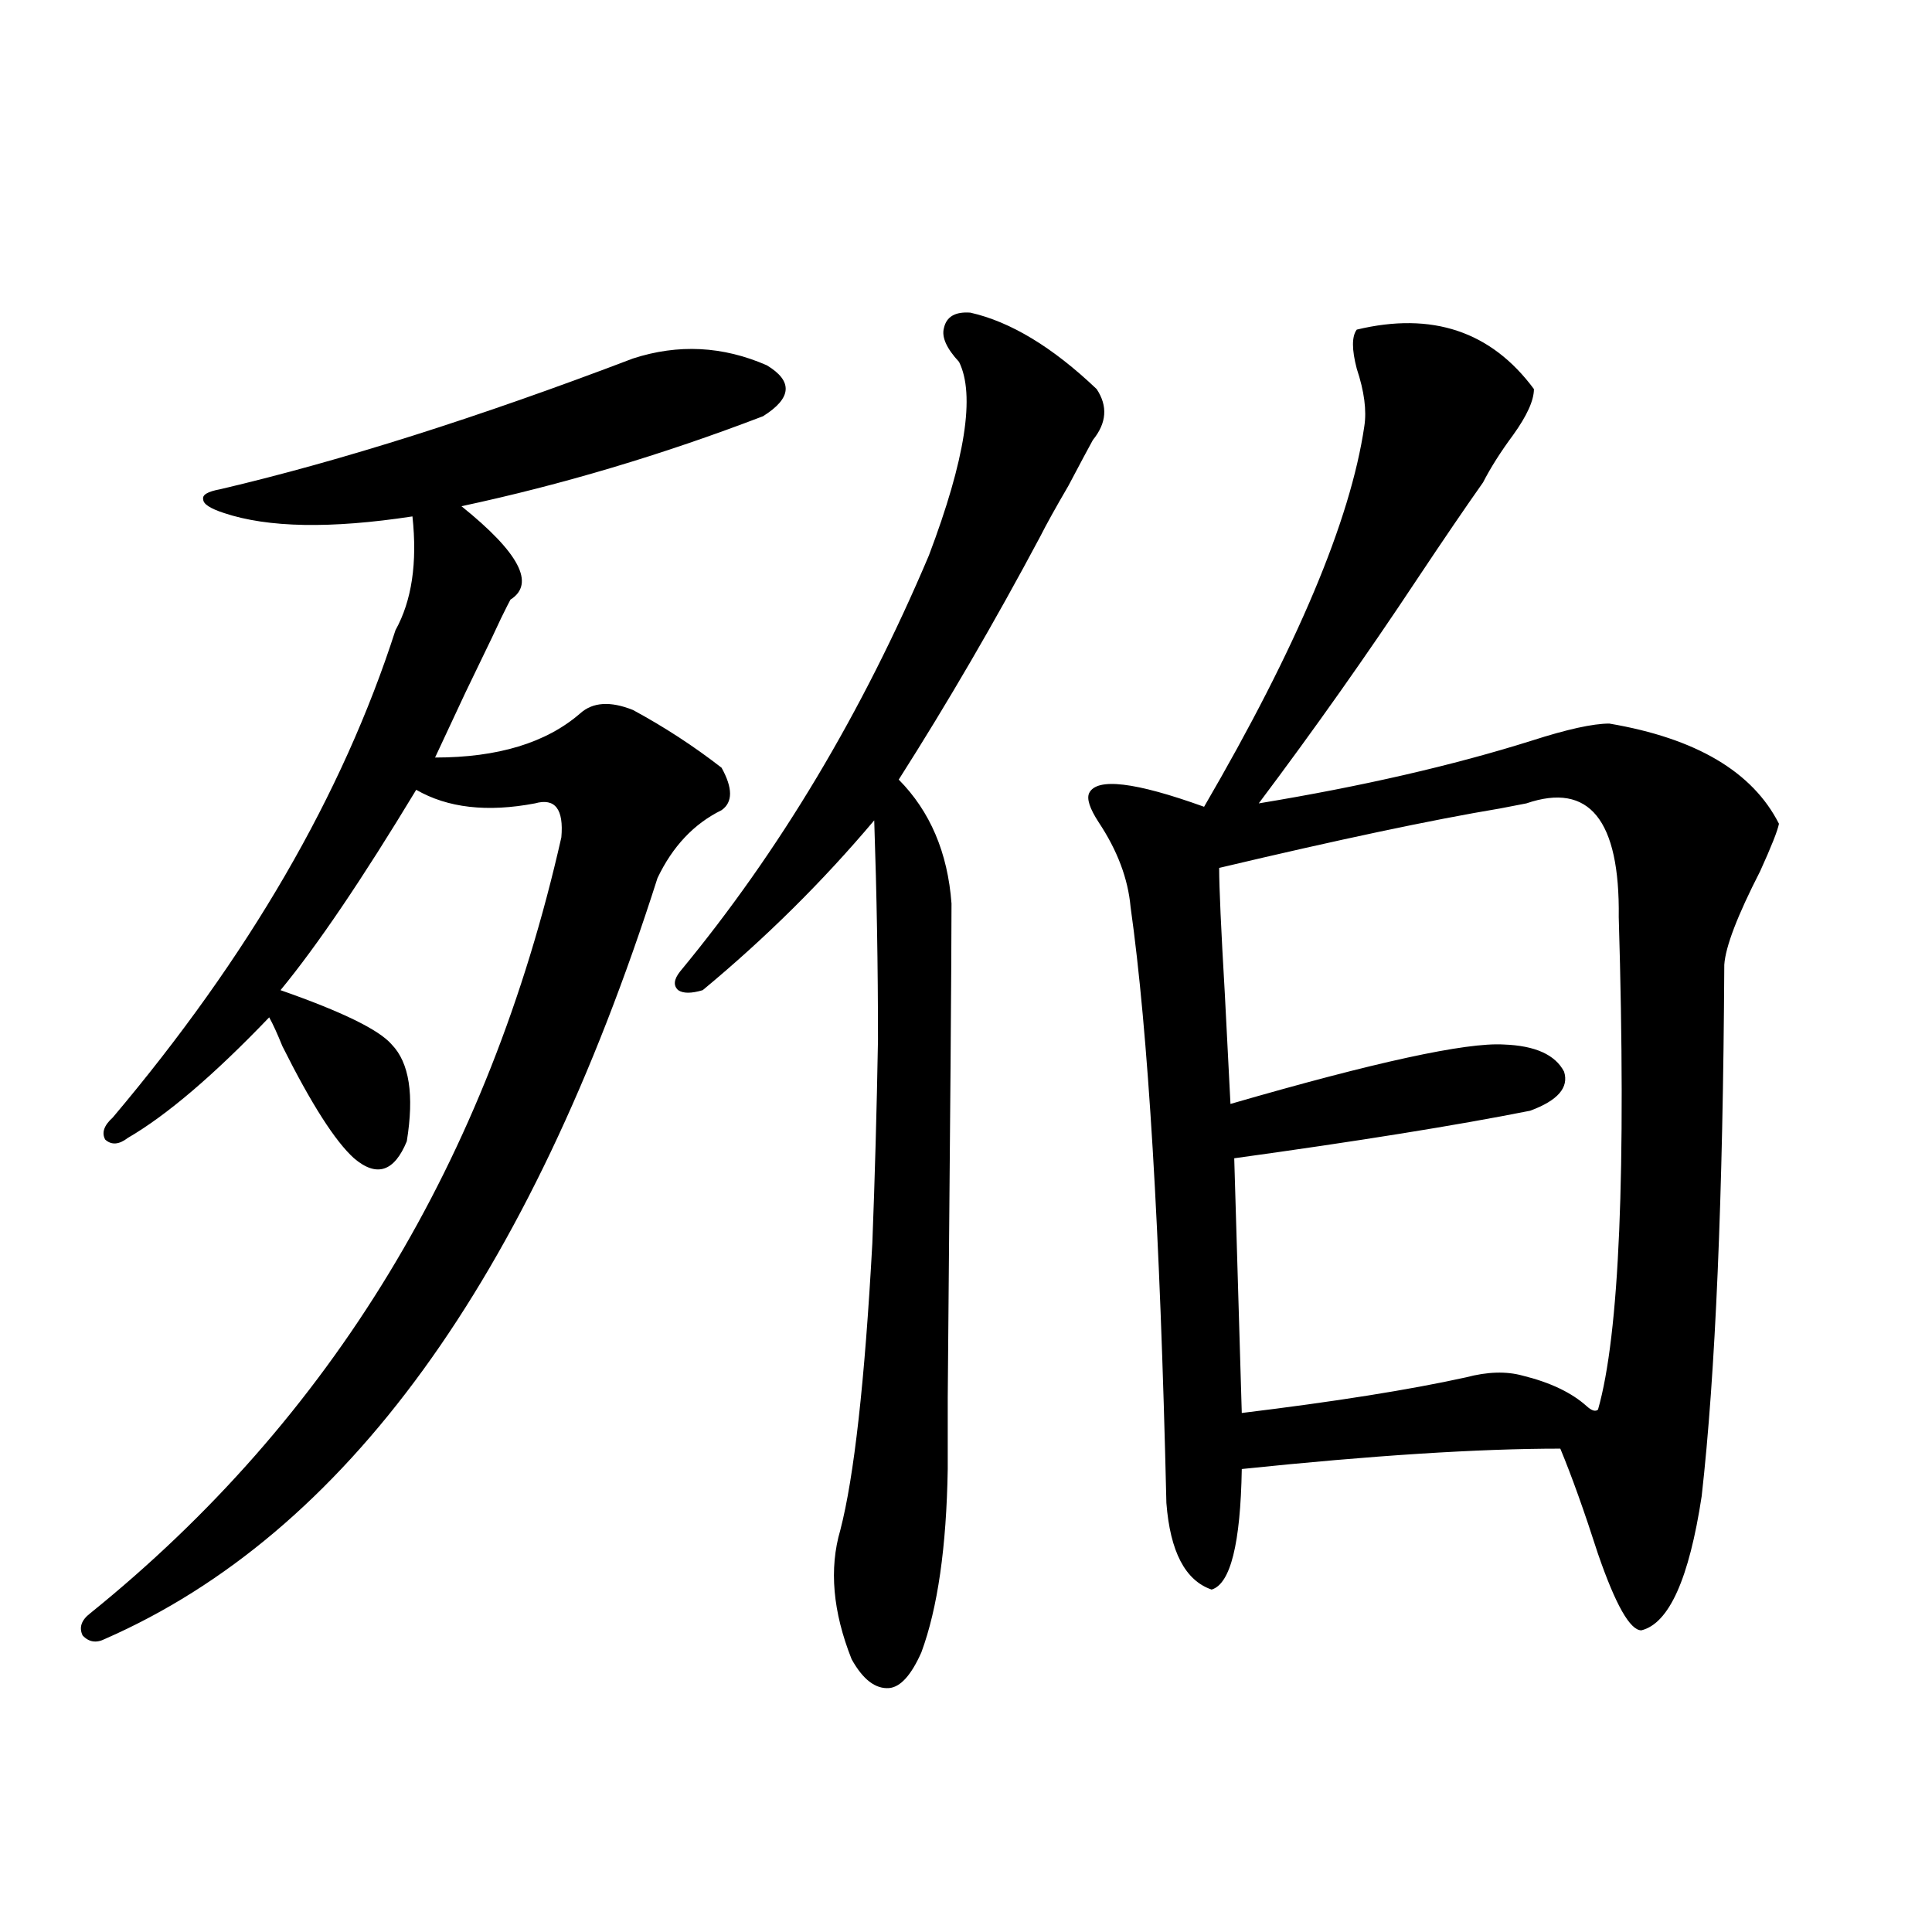 <?xml version="1.0" encoding="utf-8"?>
<!-- Generator: Adobe Illustrator 16.0.0, SVG Export Plug-In . SVG Version: 6.00 Build 0)  -->
<!DOCTYPE svg PUBLIC "-//W3C//DTD SVG 1.1//EN" "http://www.w3.org/Graphics/SVG/1.1/DTD/svg11.dtd">
<svg version="1.1" id="图层_1" xmlns="http://www.w3.org/2000/svg" xmlns:xlink="http://www.w3.org/1999/xlink" x="0px" y="0px"
	 width="1000px" height="1000px" viewBox="0 0 1000 1000" enable-background="new 0 0 1000 1000" xml:space="preserve">
<path d="M327.626,185.555c23.414-7.608,46.493-6.44,69.267,3.516c13.658,8.212,13.003,17.001-1.951,26.367
	c-52.041,19.927-104.067,35.458-156.094,46.582c29.908,24.032,38.368,40.142,25.365,48.34c-0.655,1.181-2.286,4.395-4.878,9.668
	c-3.262,7.031-6.188,13.184-8.78,18.457c-1.951,4.106-5.213,10.849-9.756,20.215c-7.164,15.243-12.362,26.367-15.609,33.398
	c32.515,0,57.56-7.608,75.12-22.852c6.494-5.851,15.609-6.44,27.316-1.758c16.25,8.789,31.539,18.759,45.853,29.883
	c5.854,10.547,5.854,17.88,0,21.973c-14.313,7.031-25.365,18.759-33.17,35.156c-66.34,208.013-161.627,339.258-285.847,393.75
	c-4.558,2.335-8.46,1.758-11.707-1.758c-1.951-4.106-0.655-7.91,3.902-11.426c124.875-100.772,206.169-234.668,243.896-401.66
	c1.296-14.64-3.262-20.503-13.658-17.578c-24.725,4.696-45.212,2.349-61.462-7.031c-27.972,46.294-51.386,80.859-70.242,103.711
	c31.859,11.138,51.051,20.517,57.56,28.125c9.101,9.38,11.707,26.079,7.805,50.098c-6.509,15.82-15.609,18.759-27.316,8.789
	c-9.756-8.789-22.118-28.125-37.072-58.008c-2.606-6.44-4.878-11.426-6.829-14.941c-28.627,29.883-53.017,50.688-73.169,62.402
	c-4.558,3.516-8.46,3.817-11.707,0.879c-1.951-3.516-0.655-7.319,3.902-11.426c70.242-83.194,119.021-167.28,146.338-252.246
	c8.445-15.229,11.372-34.854,8.78-58.887c-42.285,6.454-74.8,5.864-97.559-1.758c-7.164-2.335-10.731-4.683-10.731-7.031
	c-0.655-2.335,2.271-4.093,8.78-5.273C176.41,238.591,247.628,216.028,327.626,185.555z M502.256,161.824
	c20.808,4.696,42.591,17.88,65.364,39.551c5.854,8.789,5.198,17.578-1.951,26.367c-1.951,3.516-6.188,11.426-12.683,23.73
	c-6.509,11.138-11.387,19.927-14.634,26.367c-23.414,43.945-47.804,85.845-73.169,125.684c16.25,16.411,25.365,37.793,27.316,64.16
	c0,26.958-0.655,112.212-1.951,255.762c0,24.032,0,36.337,0,36.914c-0.655,40.43-5.213,72.07-13.658,94.922
	c-5.213,11.714-10.731,17.866-16.585,18.457c-7.164,0.577-13.658-4.395-19.512-14.941c-9.756-24.609-11.707-46.87-5.854-66.797
	c7.149-27.534,12.683-77.042,16.585-148.535c1.296-33.398,2.271-68.555,2.927-105.469c0-37.491-0.655-75.284-1.951-113.379
	c-26.676,31.641-56.264,60.946-88.778,87.891c-5.854,1.758-10.091,1.758-12.683,0c-2.606-2.335-2.286-5.562,0.976-9.668
	c51.371-62.101,94.297-133.882,128.777-215.332c18.856-49.796,24.055-83.194,15.609-100.195c-6.509-7.031-9.115-12.882-7.805-17.578
	C489.894,163.884,494.451,161.247,502.256,161.824z M702.251,170.613c39.023-9.366,69.587,0.879,91.705,30.762
	c0,5.864-3.582,13.774-10.731,23.73c-6.509,8.789-11.707,17.001-15.609,24.609c-9.115,12.896-20.487,29.595-34.146,50.098
	c-26.021,39.263-53.337,77.935-81.949,116.016c53.322-8.789,100.485-19.624,141.46-32.52c18.201-5.851,31.539-8.789,39.999-8.789
	c44.877,7.622,74.145,24.911,87.803,51.855c-0.655,3.516-3.902,11.728-9.756,24.609c-11.707,22.852-17.896,38.974-18.536,48.34
	c-0.655,120.122-4.558,211.816-11.707,275.098c-6.509,42.778-16.92,65.918-31.219,69.434c-5.854,0-13.338-13.184-22.438-39.551
	c-7.164-22.261-13.658-40.43-19.512-54.492c-42.285,0-97.238,3.516-164.874,10.547c-0.655,38.672-5.854,59.478-15.609,62.402
	c-13.658-4.683-21.463-19.624-23.414-44.824c-3.262-141.202-9.436-244.034-18.536-308.496c-1.311-14.64-6.829-29.292-16.585-43.945
	c-4.558-7.031-6.188-12.003-4.878-14.941c3.902-8.198,23.734-5.851,59.511,7.031c48.124-82.617,75.761-148.233,82.925-196.875
	c1.296-8.198,0-18.155-3.902-29.883C699.645,180.872,699.645,174.129,702.251,170.613z M790.054,415.828
	c-3.262,0.591-7.805,1.47-13.658,2.637c-35.121,5.864-83.58,16.122-145.362,30.762c0,9.97,0.976,31.641,2.927,65.039
	c1.296,25.2,2.271,44.247,2.927,57.129c74.785-21.671,121.948-31.929,141.46-30.762c16.25,0.591,26.661,5.273,31.219,14.063
	c2.592,8.212-3.262,14.941-17.561,20.215c-38.383,7.622-89.434,15.82-153.167,24.609l3.902,131.836
	c48.124-5.851,86.827-12.003,116.095-18.457c11.052-2.925,20.808-3.214,29.268-0.879c14.299,3.516,25.365,8.789,33.17,15.82
	c2.592,2.349,4.543,2.938,5.854,1.758c11.052-38.672,14.634-123.624,10.731-254.883
	C838.498,424.329,822.568,404.704,790.054,415.828z"/>
</svg>
